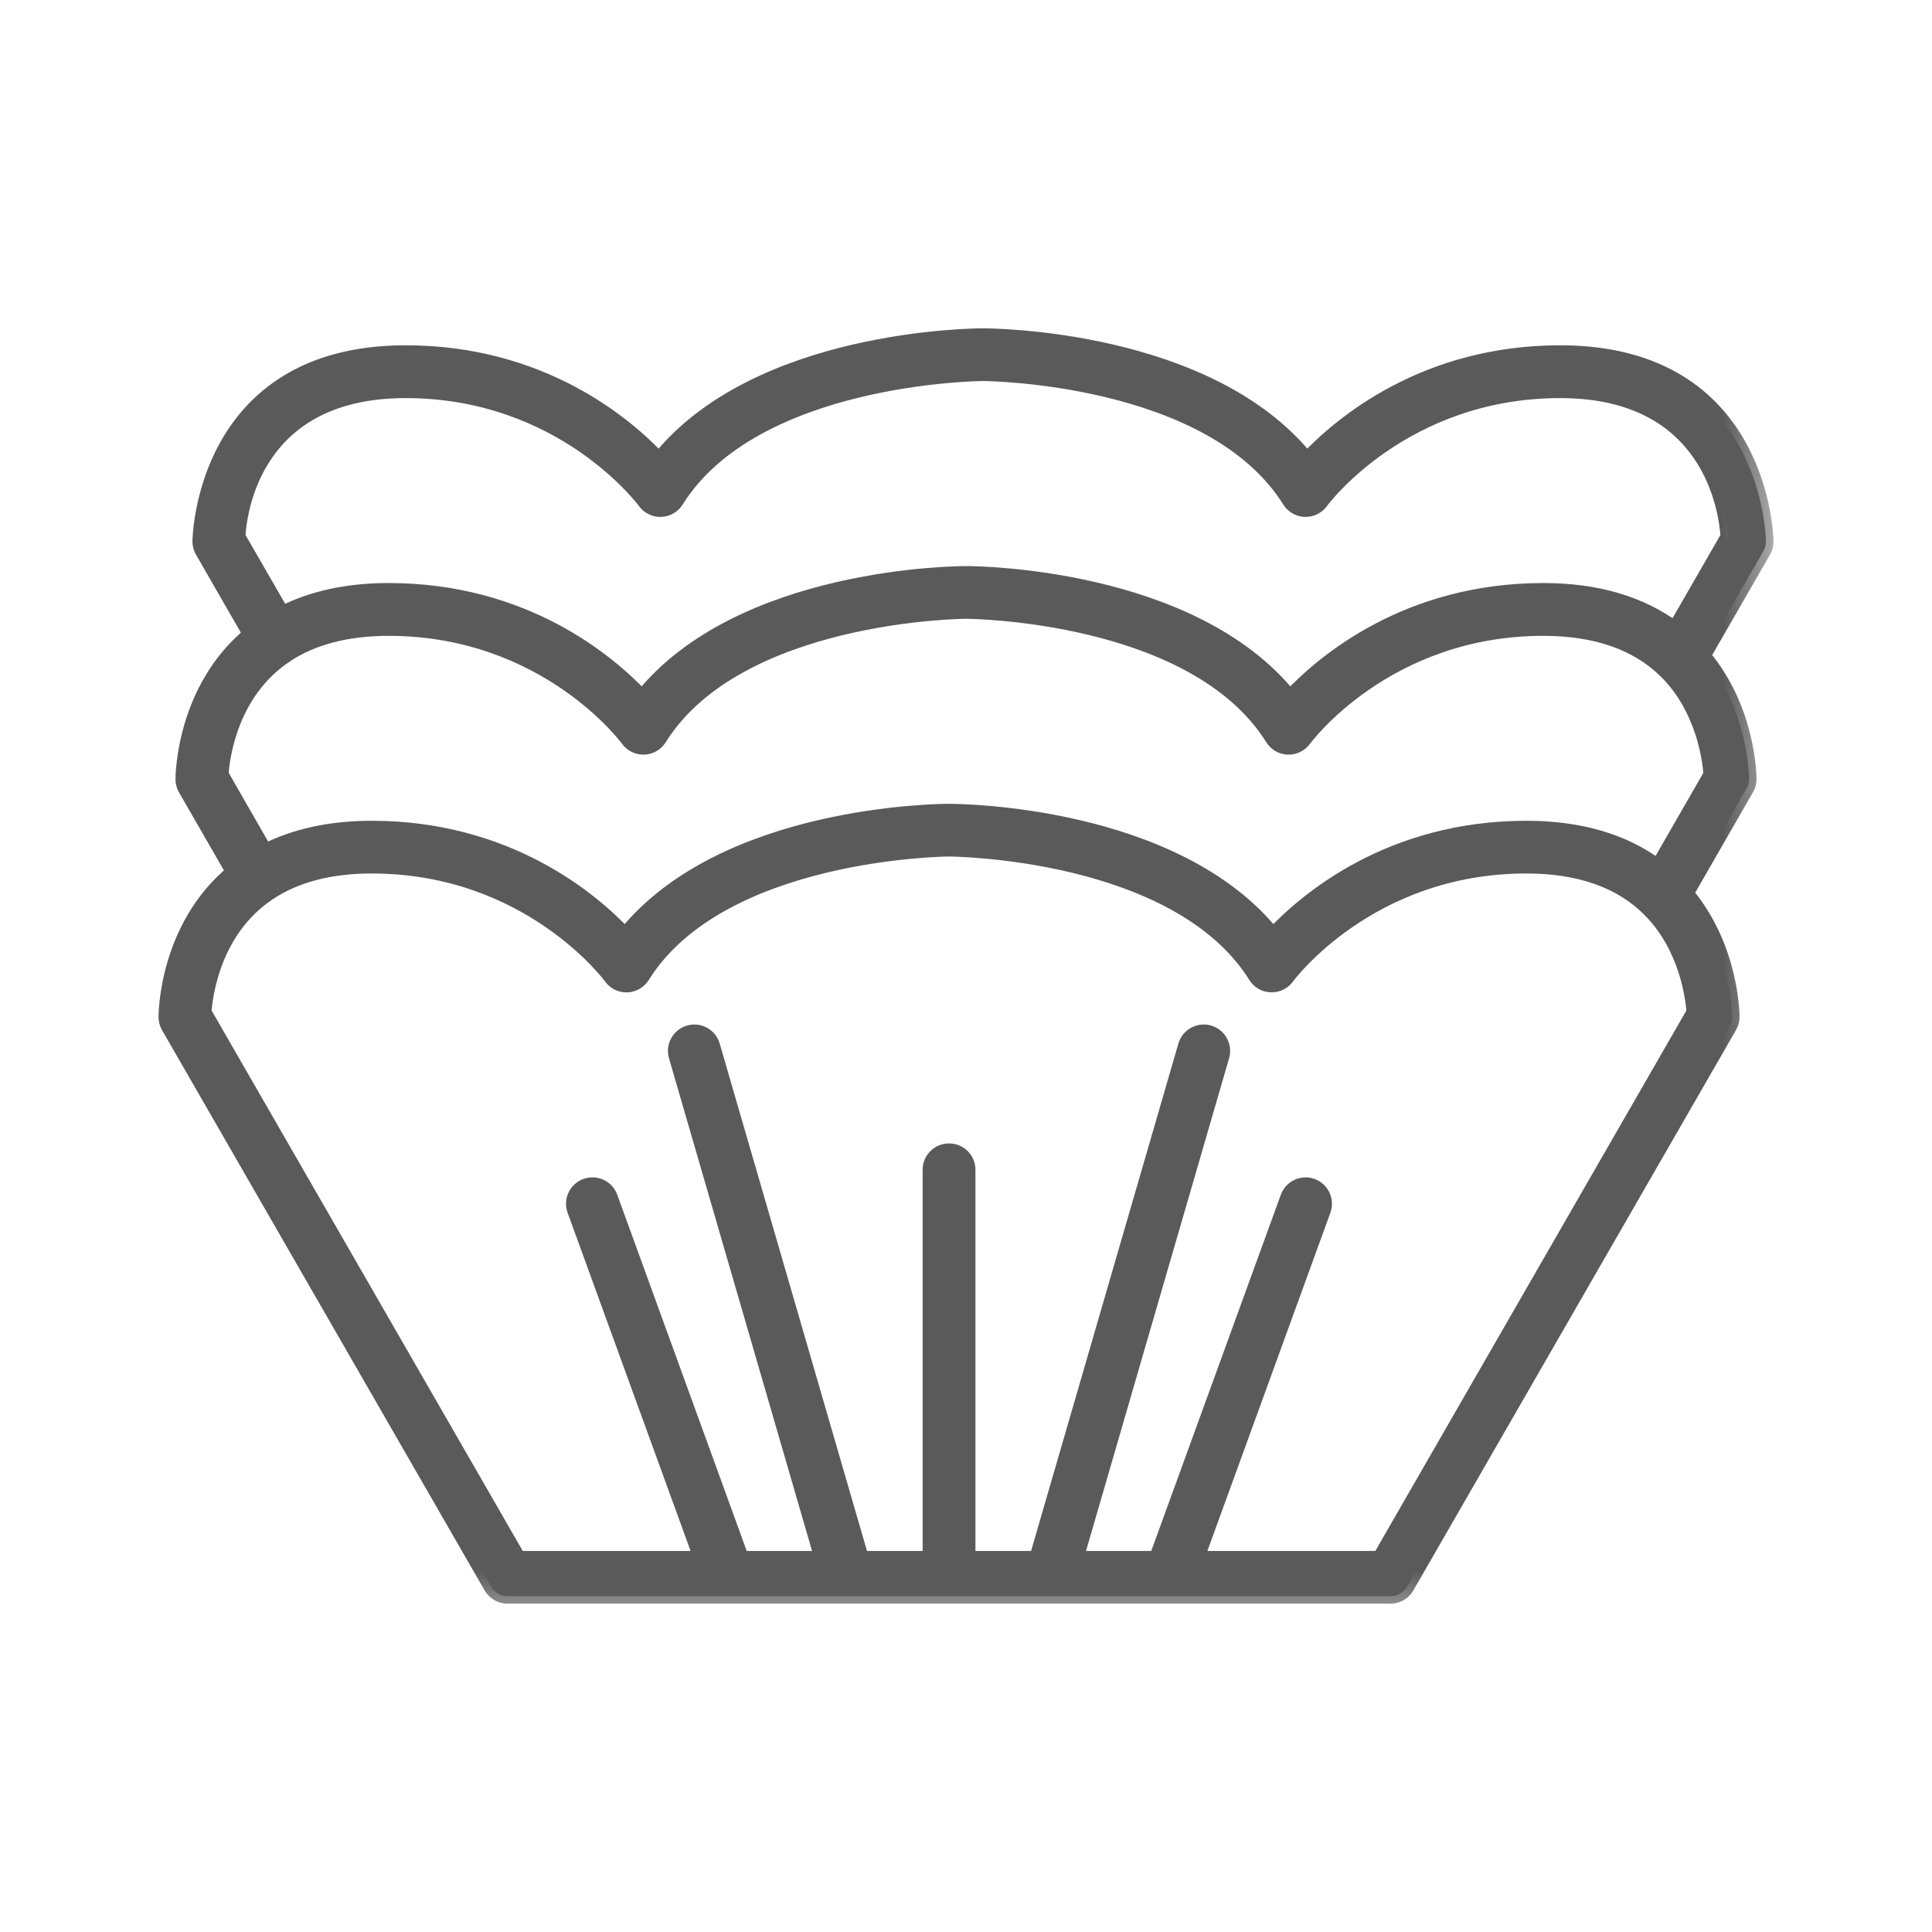 <svg width="18" height="18" viewBox="0 0 18 18" fill="none" xmlns="http://www.w3.org/2000/svg">
<mask id="path-1-outside-1_1728_16823" maskUnits="userSpaceOnUse" x="0.547" y="2.129" width="16" height="13" fill="black">
<rect fill="white" x="0.547" y="2.129" width="16" height="13"/>
<path d="M4.729 14.871C4.666 14.871 4.608 14.838 4.576 14.783L1.57 9.562C1.555 9.536 1.547 9.505 1.547 9.475C1.547 9.439 1.554 8.637 2.176 8.125L1.728 7.347C1.713 7.321 1.705 7.291 1.705 7.26C1.705 7.224 1.713 6.422 2.334 5.91L1.887 5.133C1.871 5.106 1.863 5.076 1.863 5.045C1.863 5.027 1.885 3.287 3.779 3.287C5.046 3.287 5.828 3.952 6.14 4.284C7.057 3.143 9.069 3.129 9.158 3.129C9.248 3.129 11.26 3.143 12.176 4.284C12.489 3.952 13.271 3.287 14.537 3.287C16.431 3.287 16.453 5.027 16.453 5.045C16.453 5.076 16.445 5.106 16.43 5.133L15.867 6.11C16.29 6.61 16.295 7.232 16.295 7.26C16.295 7.291 16.287 7.321 16.271 7.347L15.709 8.324C16.131 8.825 16.137 9.447 16.137 9.475C16.137 9.505 16.129 9.536 16.113 9.562L13.107 14.783C13.076 14.838 13.018 14.871 12.955 14.871H4.729ZM11.149 14.52H12.854L15.783 9.431C15.773 9.288 15.713 8.819 15.371 8.475C15.369 8.473 15.367 8.472 15.366 8.47C15.098 8.203 14.713 8.068 14.221 8.068C12.754 8.068 11.998 9.092 11.991 9.102C11.956 9.15 11.9 9.178 11.842 9.175C11.783 9.174 11.73 9.143 11.699 9.093C10.968 7.924 8.863 7.91 8.842 7.91C8.821 7.91 6.714 7.926 5.985 9.093C5.954 9.143 5.9 9.174 5.841 9.176C5.782 9.177 5.727 9.15 5.693 9.102C5.686 9.092 4.93 8.068 3.463 8.068C3.077 8.068 2.755 8.152 2.505 8.318C2.504 8.319 2.503 8.319 2.502 8.32C1.989 8.662 1.912 9.265 1.9 9.431L4.83 14.52H6.534L5.354 11.275C5.321 11.184 5.368 11.083 5.459 11.05C5.551 11.017 5.652 11.063 5.685 11.155L6.908 14.52H7.659L6.3 9.84C6.273 9.747 6.327 9.649 6.42 9.622C6.513 9.595 6.611 9.649 6.638 9.742L8.025 14.52H8.666V10.898C8.666 10.801 8.745 10.723 8.842 10.723C8.939 10.723 9.018 10.801 9.018 10.898V14.52H9.659L11.046 9.742C11.073 9.649 11.171 9.595 11.264 9.622C11.357 9.649 11.411 9.747 11.384 9.84L10.025 14.52H10.775L11.999 11.155C12.032 11.064 12.133 11.017 12.224 11.05C12.315 11.083 12.362 11.184 12.329 11.275L11.149 14.52ZM8.842 7.559C8.931 7.559 10.943 7.572 11.86 8.714C12.172 8.381 12.954 7.717 14.221 7.717C14.717 7.717 15.128 7.837 15.447 8.076L15.941 7.217C15.931 7.073 15.871 6.604 15.529 6.26C15.527 6.259 15.525 6.257 15.524 6.255C15.256 5.989 14.871 5.854 14.379 5.854C12.912 5.854 12.156 6.877 12.149 6.888C12.114 6.935 12.058 6.963 12 6.961C11.942 6.959 11.888 6.928 11.857 6.878C11.126 5.709 9.021 5.695 9 5.695C8.979 5.695 6.873 5.711 6.143 6.878C6.112 6.928 6.058 6.959 6 6.961C5.94 6.962 5.885 6.935 5.851 6.887C5.844 6.877 5.088 5.854 3.621 5.854C3.235 5.854 2.913 5.938 2.663 6.103C2.662 6.104 2.661 6.104 2.661 6.105C2.147 6.447 2.07 7.05 2.059 7.216L2.47 7.932C2.75 7.789 3.082 7.717 3.463 7.717C4.729 7.717 5.512 8.381 5.824 8.714C6.74 7.572 8.752 7.559 8.842 7.559ZM9 5.344C9.09 5.344 11.101 5.358 12.018 6.499C12.33 6.166 13.113 5.502 14.379 5.502C14.875 5.502 15.286 5.623 15.605 5.861L16.1 5.001C16.085 4.759 15.939 3.639 14.537 3.639C13.07 3.639 12.314 4.662 12.307 4.673C12.273 4.72 12.217 4.748 12.158 4.746C12.1 4.744 12.046 4.713 12.015 4.663C11.284 3.494 9.179 3.48 9.158 3.48C9.137 3.48 7.031 3.496 6.301 4.663C6.27 4.713 6.216 4.744 6.158 4.746C6.099 4.748 6.043 4.72 6.009 4.673C6.002 4.663 5.246 3.639 3.779 3.639C2.371 3.639 2.23 4.758 2.216 5.001L2.629 5.717C2.908 5.574 3.241 5.502 3.621 5.502C4.887 5.502 5.67 6.166 5.982 6.499C6.899 5.358 8.91 5.344 9 5.344Z"/>
</mask>
<path d="M4.729 14.871C4.666 14.871 4.608 14.838 4.576 14.783L1.57 9.562C1.555 9.536 1.547 9.505 1.547 9.475C1.547 9.439 1.554 8.637 2.176 8.125L1.728 7.347C1.713 7.321 1.705 7.291 1.705 7.26C1.705 7.224 1.713 6.422 2.334 5.91L1.887 5.133C1.871 5.106 1.863 5.076 1.863 5.045C1.863 5.027 1.885 3.287 3.779 3.287C5.046 3.287 5.828 3.952 6.14 4.284C7.057 3.143 9.069 3.129 9.158 3.129C9.248 3.129 11.26 3.143 12.176 4.284C12.489 3.952 13.271 3.287 14.537 3.287C16.431 3.287 16.453 5.027 16.453 5.045C16.453 5.076 16.445 5.106 16.43 5.133L15.867 6.11C16.29 6.61 16.295 7.232 16.295 7.26C16.295 7.291 16.287 7.321 16.271 7.347L15.709 8.324C16.131 8.825 16.137 9.447 16.137 9.475C16.137 9.505 16.129 9.536 16.113 9.562L13.107 14.783C13.076 14.838 13.018 14.871 12.955 14.871H4.729ZM11.149 14.52H12.854L15.783 9.431C15.773 9.288 15.713 8.819 15.371 8.475C15.369 8.473 15.367 8.472 15.366 8.47C15.098 8.203 14.713 8.068 14.221 8.068C12.754 8.068 11.998 9.092 11.991 9.102C11.956 9.15 11.9 9.178 11.842 9.175C11.783 9.174 11.73 9.143 11.699 9.093C10.968 7.924 8.863 7.91 8.842 7.91C8.821 7.91 6.714 7.926 5.985 9.093C5.954 9.143 5.9 9.174 5.841 9.176C5.782 9.177 5.727 9.15 5.693 9.102C5.686 9.092 4.93 8.068 3.463 8.068C3.077 8.068 2.755 8.152 2.505 8.318C2.504 8.319 2.503 8.319 2.502 8.32C1.989 8.662 1.912 9.265 1.9 9.431L4.83 14.52H6.534L5.354 11.275C5.321 11.184 5.368 11.083 5.459 11.05C5.551 11.017 5.652 11.063 5.685 11.155L6.908 14.52H7.659L6.3 9.84C6.273 9.747 6.327 9.649 6.42 9.622C6.513 9.595 6.611 9.649 6.638 9.742L8.025 14.52H8.666V10.898C8.666 10.801 8.745 10.723 8.842 10.723C8.939 10.723 9.018 10.801 9.018 10.898V14.52H9.659L11.046 9.742C11.073 9.649 11.171 9.595 11.264 9.622C11.357 9.649 11.411 9.747 11.384 9.84L10.025 14.52H10.775L11.999 11.155C12.032 11.064 12.133 11.017 12.224 11.05C12.315 11.083 12.362 11.184 12.329 11.275L11.149 14.52ZM8.842 7.559C8.931 7.559 10.943 7.572 11.86 8.714C12.172 8.381 12.954 7.717 14.221 7.717C14.717 7.717 15.128 7.837 15.447 8.076L15.941 7.217C15.931 7.073 15.871 6.604 15.529 6.26C15.527 6.259 15.525 6.257 15.524 6.255C15.256 5.989 14.871 5.854 14.379 5.854C12.912 5.854 12.156 6.877 12.149 6.888C12.114 6.935 12.058 6.963 12 6.961C11.942 6.959 11.888 6.928 11.857 6.878C11.126 5.709 9.021 5.695 9 5.695C8.979 5.695 6.873 5.711 6.143 6.878C6.112 6.928 6.058 6.959 6 6.961C5.94 6.962 5.885 6.935 5.851 6.887C5.844 6.877 5.088 5.854 3.621 5.854C3.235 5.854 2.913 5.938 2.663 6.103C2.662 6.104 2.661 6.104 2.661 6.105C2.147 6.447 2.07 7.05 2.059 7.216L2.47 7.932C2.75 7.789 3.082 7.717 3.463 7.717C4.729 7.717 5.512 8.381 5.824 8.714C6.74 7.572 8.752 7.559 8.842 7.559ZM9 5.344C9.09 5.344 11.101 5.358 12.018 6.499C12.33 6.166 13.113 5.502 14.379 5.502C14.875 5.502 15.286 5.623 15.605 5.861L16.1 5.001C16.085 4.759 15.939 3.639 14.537 3.639C13.07 3.639 12.314 4.662 12.307 4.673C12.273 4.72 12.217 4.748 12.158 4.746C12.1 4.744 12.046 4.713 12.015 4.663C11.284 3.494 9.179 3.48 9.158 3.48C9.137 3.48 7.031 3.496 6.301 4.663C6.27 4.713 6.216 4.744 6.158 4.746C6.099 4.748 6.043 4.72 6.009 4.673C6.002 4.663 5.246 3.639 3.779 3.639C2.371 3.639 2.23 4.758 2.216 5.001L2.629 5.717C2.908 5.574 3.241 5.502 3.621 5.502C4.887 5.502 5.67 6.166 5.982 6.499C6.899 5.358 8.91 5.344 9 5.344Z" fill="#5A5A5A"/>
<path d="M4.729 14.871C4.666 14.871 4.608 14.838 4.576 14.783L1.57 9.562C1.555 9.536 1.547 9.505 1.547 9.475C1.547 9.439 1.554 8.637 2.176 8.125L1.728 7.347C1.713 7.321 1.705 7.291 1.705 7.26C1.705 7.224 1.713 6.422 2.334 5.91L1.887 5.133C1.871 5.106 1.863 5.076 1.863 5.045C1.863 5.027 1.885 3.287 3.779 3.287C5.046 3.287 5.828 3.952 6.14 4.284C7.057 3.143 9.069 3.129 9.158 3.129C9.248 3.129 11.26 3.143 12.176 4.284C12.489 3.952 13.271 3.287 14.537 3.287C16.431 3.287 16.453 5.027 16.453 5.045C16.453 5.076 16.445 5.106 16.43 5.133L15.867 6.11C16.29 6.61 16.295 7.232 16.295 7.26C16.295 7.291 16.287 7.321 16.271 7.347L15.709 8.324C16.131 8.825 16.137 9.447 16.137 9.475C16.137 9.505 16.129 9.536 16.113 9.562L13.107 14.783C13.076 14.838 13.018 14.871 12.955 14.871H4.729ZM11.149 14.52H12.854L15.783 9.431C15.773 9.288 15.713 8.819 15.371 8.475C15.369 8.473 15.367 8.472 15.366 8.47C15.098 8.203 14.713 8.068 14.221 8.068C12.754 8.068 11.998 9.092 11.991 9.102C11.956 9.15 11.9 9.178 11.842 9.175C11.783 9.174 11.73 9.143 11.699 9.093C10.968 7.924 8.863 7.91 8.842 7.91C8.821 7.91 6.714 7.926 5.985 9.093C5.954 9.143 5.9 9.174 5.841 9.176C5.782 9.177 5.727 9.15 5.693 9.102C5.686 9.092 4.93 8.068 3.463 8.068C3.077 8.068 2.755 8.152 2.505 8.318C2.504 8.319 2.503 8.319 2.502 8.32C1.989 8.662 1.912 9.265 1.9 9.431L4.83 14.52H6.534L5.354 11.275C5.321 11.184 5.368 11.083 5.459 11.05C5.551 11.017 5.652 11.063 5.685 11.155L6.908 14.52H7.659L6.3 9.84C6.273 9.747 6.327 9.649 6.42 9.622C6.513 9.595 6.611 9.649 6.638 9.742L8.025 14.52H8.666V10.898C8.666 10.801 8.745 10.723 8.842 10.723C8.939 10.723 9.018 10.801 9.018 10.898V14.52H9.659L11.046 9.742C11.073 9.649 11.171 9.595 11.264 9.622C11.357 9.649 11.411 9.747 11.384 9.84L10.025 14.52H10.775L11.999 11.155C12.032 11.064 12.133 11.017 12.224 11.05C12.315 11.083 12.362 11.184 12.329 11.275L11.149 14.52ZM8.842 7.559C8.931 7.559 10.943 7.572 11.86 8.714C12.172 8.381 12.954 7.717 14.221 7.717C14.717 7.717 15.128 7.837 15.447 8.076L15.941 7.217C15.931 7.073 15.871 6.604 15.529 6.26C15.527 6.259 15.525 6.257 15.524 6.255C15.256 5.989 14.871 5.854 14.379 5.854C12.912 5.854 12.156 6.877 12.149 6.888C12.114 6.935 12.058 6.963 12 6.961C11.942 6.959 11.888 6.928 11.857 6.878C11.126 5.709 9.021 5.695 9 5.695C8.979 5.695 6.873 5.711 6.143 6.878C6.112 6.928 6.058 6.959 6 6.961C5.94 6.962 5.885 6.935 5.851 6.887C5.844 6.877 5.088 5.854 3.621 5.854C3.235 5.854 2.913 5.938 2.663 6.103C2.662 6.104 2.661 6.104 2.661 6.105C2.147 6.447 2.07 7.05 2.059 7.216L2.47 7.932C2.75 7.789 3.082 7.717 3.463 7.717C4.729 7.717 5.512 8.381 5.824 8.714C6.74 7.572 8.752 7.559 8.842 7.559ZM9 5.344C9.09 5.344 11.101 5.358 12.018 6.499C12.33 6.166 13.113 5.502 14.379 5.502C14.875 5.502 15.286 5.623 15.605 5.861L16.1 5.001C16.085 4.759 15.939 3.639 14.537 3.639C13.07 3.639 12.314 4.662 12.307 4.673C12.273 4.72 12.217 4.748 12.158 4.746C12.1 4.744 12.046 4.713 12.015 4.663C11.284 3.494 9.179 3.48 9.158 3.48C9.137 3.48 7.031 3.496 6.301 4.663C6.27 4.713 6.216 4.744 6.158 4.746C6.099 4.748 6.043 4.72 6.009 4.673C6.002 4.663 5.246 3.639 3.779 3.639C2.371 3.639 2.23 4.758 2.216 5.001L2.629 5.717C2.908 5.574 3.241 5.502 3.621 5.502C4.887 5.502 5.67 6.166 5.982 6.499C6.899 5.358 8.91 5.344 9 5.344Z" stroke="#5A5A5A" stroke-width="0.14" mask="url(#path-1-outside-1_1728_16823)"/>
</svg>
